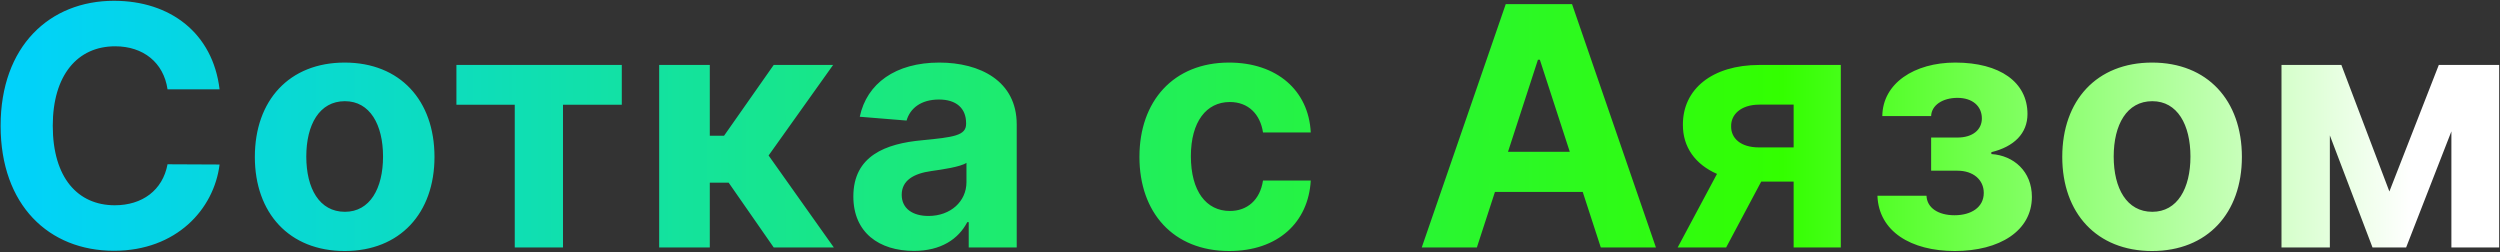 <?xml version="1.0" encoding="UTF-8"?> <svg xmlns="http://www.w3.org/2000/svg" width="2152" height="217" viewBox="0 0 2152 217" fill="none"><rect x="0" y="0" width="2152" height="217" fill="#333333" stroke="none"/> <path d="M189.011 76.875C183.182 28.5 146.568 0.682 98.091 0.682C42.761 0.682 0.523 39.75 0.523 108.273C0.523 176.591 42.045 215.864 98.091 215.864C151.784 215.864 184.205 180.17 189.011 141.614L144.216 141.409C140.023 163.807 122.432 176.693 98.807 176.693C67 176.693 45.42 153.068 45.42 108.273C45.42 64.704 66.693 39.852 99.114 39.852C123.352 39.852 140.841 53.864 144.216 76.875H189.011ZM296.686 216.068C344.345 216.068 374.004 183.443 374.004 135.068C374.004 86.386 344.345 53.864 296.686 53.864C249.027 53.864 219.368 86.386 219.368 135.068C219.368 183.443 249.027 216.068 296.686 216.068ZM296.891 182.318C274.902 182.318 263.652 162.17 263.652 134.761C263.652 107.352 274.902 87.102 296.891 87.102C318.47 87.102 329.72 107.352 329.72 134.761C329.72 162.17 318.47 182.318 296.891 182.318ZM392.881 90.17H443.097V213H484.619V90.17H535.244V55.909H392.881V90.17ZM567.416 213H610.985V157.261H627.246L666.007 213H717.757L661.61 133.841L717.144 55.909H666.007L623.257 116.864H610.985V55.909H567.416V213ZM786.722 215.966C809.938 215.966 824.972 205.841 832.642 191.216H833.87V213H875.188V107.045C875.188 69.614 843.483 53.864 808.506 53.864C770.87 53.864 746.12 71.864 740.085 100.5L780.381 103.773C783.347 93.341 792.654 85.67 808.301 85.67C823.131 85.67 831.62 93.136 831.62 106.023V106.636C831.62 116.761 820.881 118.091 793.574 120.75C762.483 123.614 734.563 134.045 734.563 169.125C734.563 200.216 756.756 215.966 786.722 215.966ZM799.199 185.898C785.801 185.898 776.188 179.659 776.188 167.693C776.188 155.42 786.313 149.386 801.654 147.239C811.165 145.909 826.71 143.659 831.926 140.182V156.852C831.926 173.318 818.324 185.898 799.199 185.898ZM1058.14 216.068C1099.97 216.068 1126.26 191.523 1128.3 155.42H1087.19C1084.63 172.193 1073.59 181.602 1058.65 181.602C1038.3 181.602 1025.11 164.523 1025.11 134.455C1025.11 104.795 1038.4 87.818 1058.65 87.818C1074.61 87.818 1084.84 98.352 1087.19 114H1128.3C1126.46 77.693 1098.95 53.864 1057.94 53.864C1010.28 53.864 980.824 86.898 980.824 135.068C980.824 182.83 1009.77 216.068 1058.14 216.068ZM1271.29 213L1286.84 165.239H1362.42L1377.96 213H1425.42L1353.21 3.545H1296.15L1223.84 213H1271.29ZM1298.09 130.67L1323.86 51.409H1325.5L1351.27 130.67H1298.09ZM1543.96 213H1584.56V55.909H1514.5C1473.8 55.909 1448.44 76.773 1448.64 107.455C1448.54 126.58 1459.28 141.511 1477.99 149.693L1444.14 213H1485.87L1516.04 156.341H1543.96V213ZM1543.96 126.886H1514.1C1498.24 126.886 1489.96 118.909 1490.16 108.682C1489.96 98.659 1498.45 90.068 1514.5 90.068H1543.96V126.886ZM1616.09 168.511C1617.22 199.193 1644.94 216.068 1682.67 216.068C1721.33 216.068 1749.05 198.682 1749.05 169.432C1749.05 147.545 1733.4 133.841 1714.17 132.614V130.977C1733.71 126.273 1745.26 114.818 1745.26 98.148C1745.26 70.739 1721.54 53.864 1683.08 53.864C1647.9 53.864 1620.59 71.659 1620.29 99.886H1662.32C1662.63 90.682 1672.04 84.239 1685.03 84.239C1697.91 84.239 1705.99 91.398 1705.99 101.932C1705.99 111.443 1698.42 118.398 1684.92 118.398H1662.32V146.932H1684.92C1698.53 146.932 1707.63 154.705 1707.63 166.057C1707.63 178.534 1696.69 185.284 1682.47 185.284C1668.46 185.284 1658.74 178.943 1658.33 168.511H1616.09ZM1852.5 216.068C1900.16 216.068 1929.82 183.443 1929.82 135.068C1929.82 86.386 1900.16 53.864 1852.5 53.864C1804.85 53.864 1775.19 86.386 1775.19 135.068C1775.19 183.443 1804.85 216.068 1852.5 216.068ZM1852.71 182.318C1830.72 182.318 1819.47 162.17 1819.47 134.761C1819.47 107.352 1830.72 87.102 1852.71 87.102C1874.29 87.102 1885.54 107.352 1885.54 134.761C1885.54 162.17 1874.29 182.318 1852.71 182.318ZM2056.78 164.83L2015.46 55.909H1963.91V213H2005.54V116.557L2042.25 213H2071.2L2110.16 113.08V213H2151.28V55.909H2099.32L2056.78 164.83Z" fill="url(#paint0_linear)"></path> <defs> <linearGradient id="paint0_linear" x1="-14" y1="130.5" x2="2161" y2="130.5" gradientUnits="userSpaceOnUse"> <stop stop-color="#00D1FF"></stop> <stop offset="0.712" stop-color="#33FF00"></stop> <stop offset="0.961" stop-color="white"></stop> </linearGradient> </defs> </svg> 